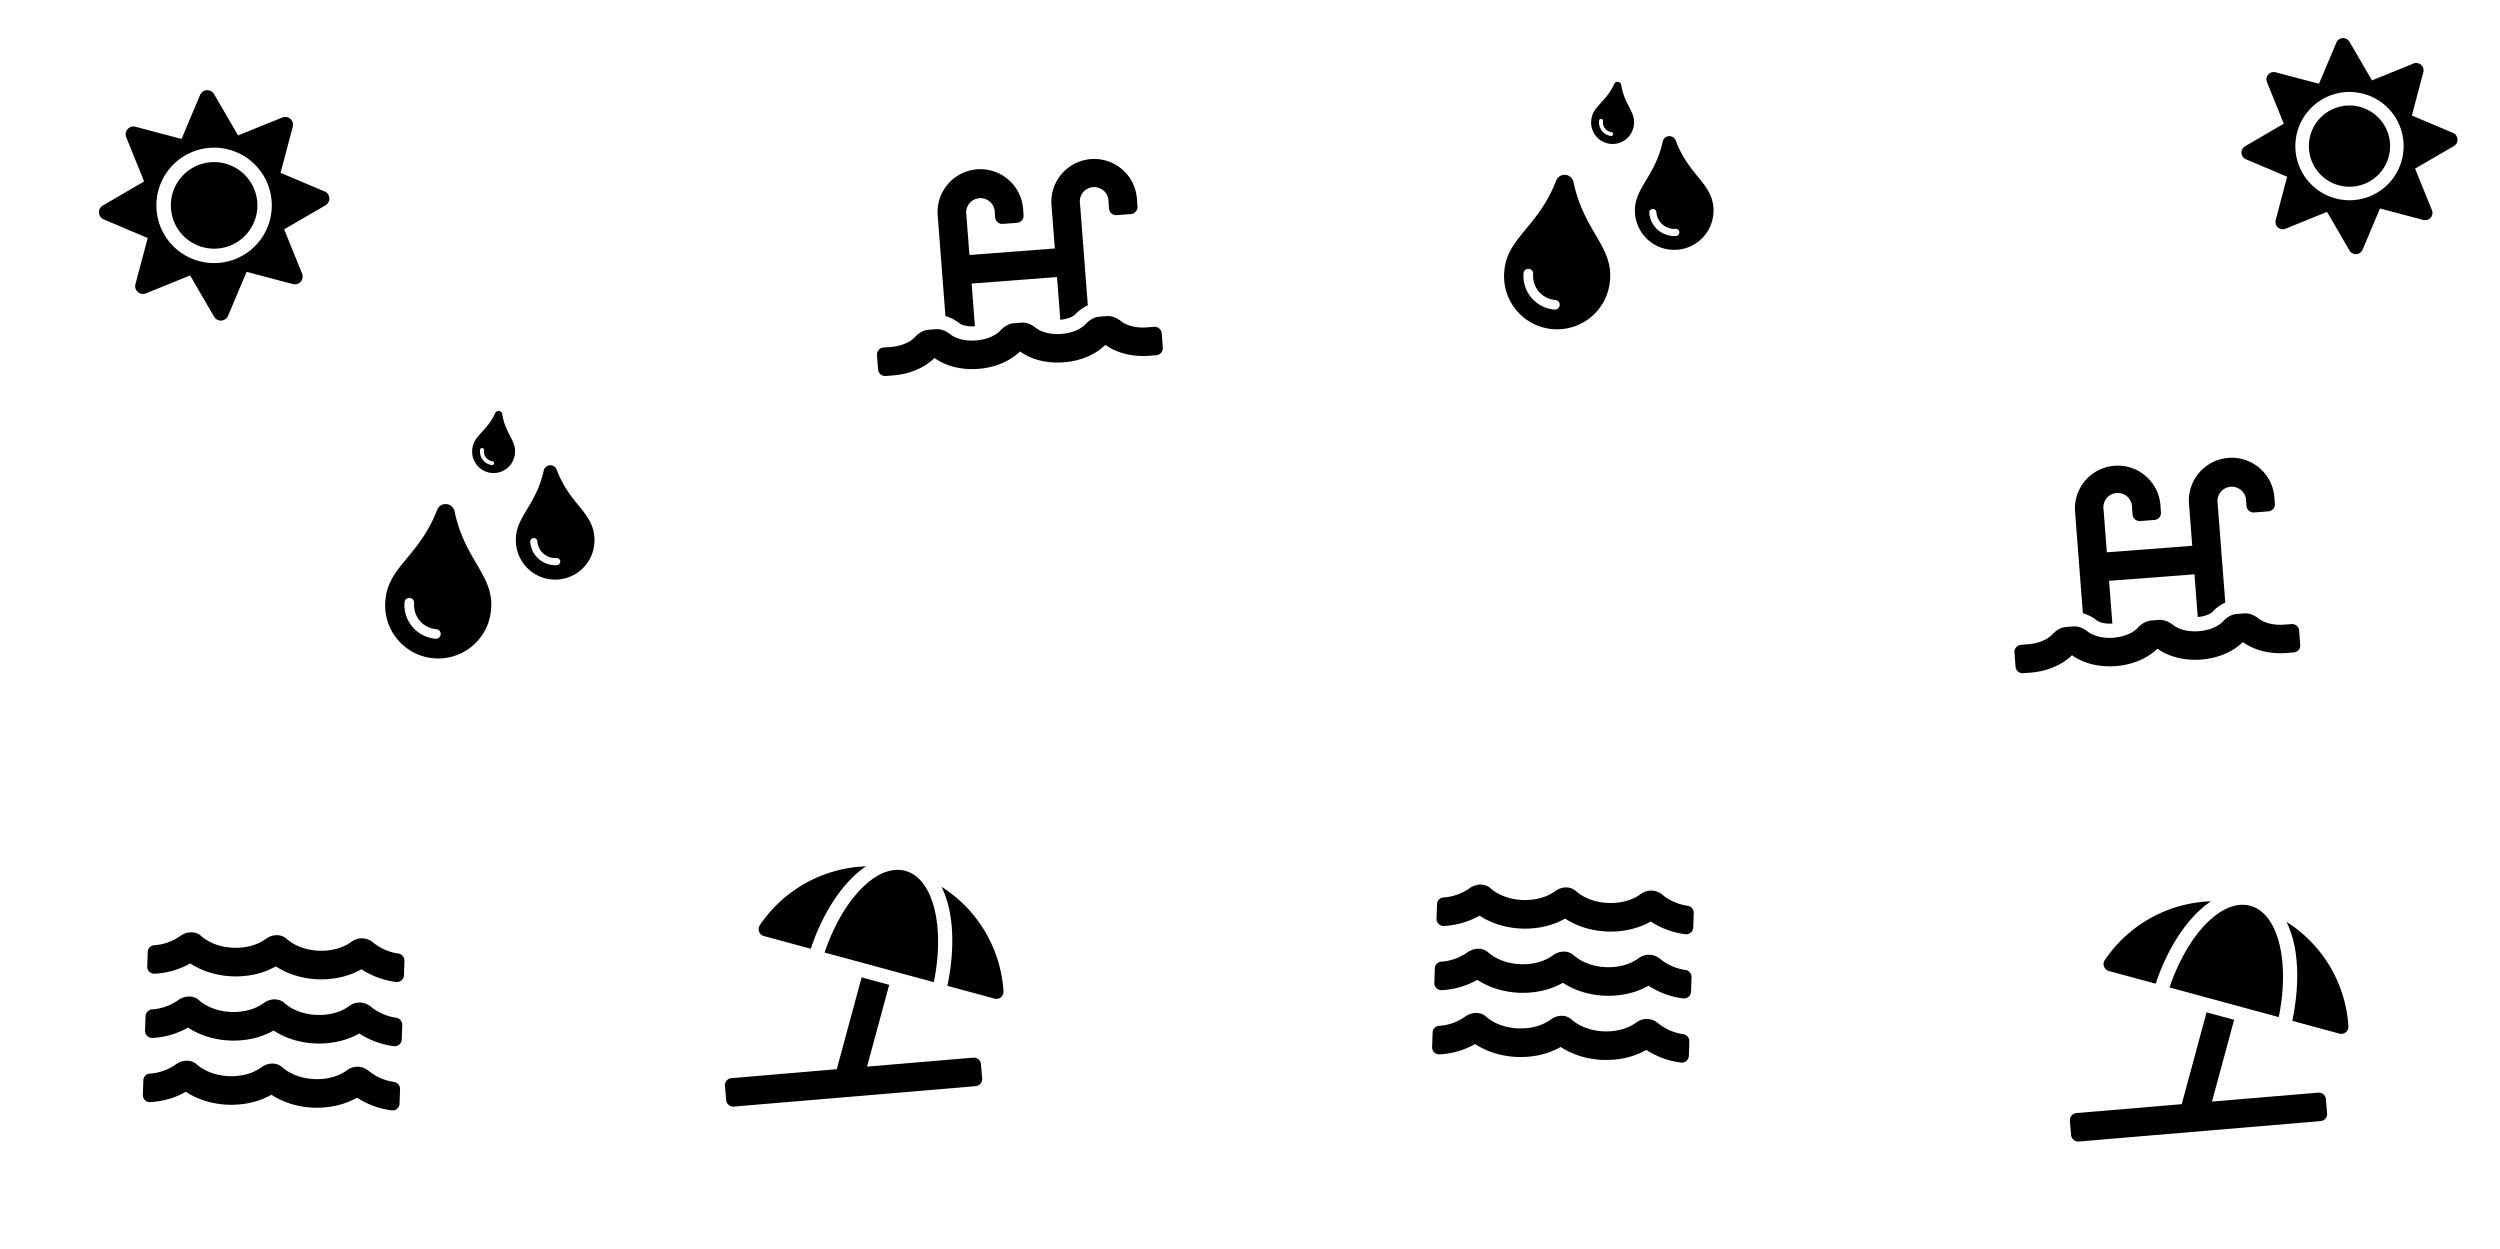 <svg xmlns="http://www.w3.org/2000/svg" viewBox="0 0 1920 959"><defs><style>.a{fill:none;}</style></defs><path d="M886.19,251l-5.47.42c-8.89.68-15.86-1.67-19.62-4.64-3.26-2.57-7.09-4.3-11.22-4l-5.57.43c-4.14.32-7.66,2.61-10.48,5.65-3.26,3.51-9.79,6.9-18.68,7.59s-15.87-1.68-19.63-4.65c-3.26-2.57-7.09-4.3-11.22-4l-5.57.43c-4.14.32-7.66,2.61-10.48,5.65-3.26,3.5-9.79,6.9-18.68,7.58s-15.87-1.67-19.63-4.64c-3.25-2.57-7.08-4.3-11.22-4l-5.57.42c-4.13.32-7.65,2.62-10.48,5.65-3.26,3.51-9.79,6.9-18.68,7.59l-5.47.42a5.48,5.48,0,0,0-5,5.88l.84,10.93a5.48,5.48,0,0,0,5.88,5.05l5.47-.42c13.19-1,24.52-6.07,32-13.4,8.47,6.11,20.44,9.37,33.63,8.36s24.51-6.07,32-13.39c8.47,6.1,20.43,9.37,33.62,8.36s24.52-6.08,32-13.4c8.47,6.11,20.43,9.37,33.62,8.36l5.47-.42a5.48,5.48,0,0,0,5-5.88l-.84-10.93A5.48,5.48,0,0,0,886.19,251Zm-137.46-.44-2.52-32.79,65.58-5,2.52,32.79c6.53-.51,10.38-2.92,11.5-4.12a29.64,29.64,0,0,1,9.64-6.95l-6-78.05a11,11,0,1,1,21.86-1.68l.42,5.47a5.48,5.48,0,0,0,5.89,5l10.92-.84a5.48,5.48,0,0,0,5.05-5.88l-.42-5.47a32.89,32.89,0,1,0-65.58,5l2.52,32.79-65.58,5L742,163.12a11,11,0,0,1,21.86-1.67l.42,5.46a5.49,5.49,0,0,0,5.89,5.05l10.93-.84a5.49,5.49,0,0,0,5-5.89l-.42-5.46a32.89,32.89,0,0,0-65.58,5l6,78a29.82,29.82,0,0,1,10.59,5.39C738,249.27,742.2,251.06,748.73,250.56Z" transform="translate(0 0)"/><path d="M302.67,830.94a39.61,39.61,0,0,1-19.55-8.52,13.28,13.28,0,0,0-16.5-.57c-13.33,10-37.06,9.15-49.87-2.23-4.49-4-11.19-3.5-16,.07-13.36,9.86-37,9-49.69-2.29-4.49-4-11.29-3.44-16.14.13a38.8,38.8,0,0,1-20,7,5.31,5.31,0,0,0-4.84,5.22l-.38,11a5.39,5.39,0,0,0,5.53,5.67,61.49,61.49,0,0,0,27.49-7.93c18.93,12.51,46.5,13.29,65.73,2.26,18.94,12.51,46.5,13.28,65.73,2.26a63.42,63.42,0,0,0,26.78,9.76,5.4,5.4,0,0,0,5.9-5.28l.38-10.82A5.5,5.5,0,0,0,302.67,830.94Zm1.7-49.3a39.64,39.64,0,0,1-19.56-8.52,13.28,13.28,0,0,0-16.5-.57c-13.33,10-37.06,9.15-49.86-2.23-4.49-4-11.19-3.5-16,.07-13.37,9.86-36.95,9-49.69-2.29-4.49-4-11.3-3.44-16.15.13a38.77,38.77,0,0,1-20,7,5.32,5.32,0,0,0-4.84,5.22l-.38,11a5.42,5.42,0,0,0,5.53,5.68,61.63,61.63,0,0,0,27.49-7.94c18.94,12.51,46.5,13.29,65.73,2.26,18.94,12.51,46.5,13.29,65.73,2.26a63.47,63.47,0,0,0,26.78,9.76,5.41,5.41,0,0,0,5.91-5.28l.37-10.82a5.49,5.49,0,0,0-4.53-5.74Zm1.69-49.3a39.88,39.88,0,0,1-19.55-8.52,13.29,13.29,0,0,0-16.51-.57c-13.33,10-37.05,9.15-49.86-2.23-4.49-4-11.19-3.5-16,.07-13.36,9.86-36.95,9-49.69-2.29-4.49-4-11.29-3.44-16.15.13a38.77,38.77,0,0,1-20,7,5.33,5.33,0,0,0-4.85,5.22l-.37,11a5.41,5.41,0,0,0,5.53,5.68,61.58,61.58,0,0,0,27.48-7.94c18.94,12.51,46.5,13.29,65.74,2.26,18.93,12.51,46.5,13.29,65.73,2.26a63.42,63.42,0,0,0,26.78,9.76,5.4,5.4,0,0,0,5.9-5.28l.37-10.82a5.49,5.49,0,0,0-4.53-5.74Z" transform="translate(0 0)"/><path d="M586.73,718.9l35.92,9.75c9.67-28.85,25.27-51.74,42.44-63.3a102.5,102.5,0,0,0-81.61,45.32A5.49,5.49,0,0,0,586.73,718.9Zm46.53,12.63,83.9,22.76c8.71-42.46-.29-79.61-21.87-85.46a22.84,22.84,0,0,0-8-.7c-19.81,1.67-41.79,27.3-54,63.4Zm89.89-50.41a77.58,77.58,0,0,1,6.09,18.45c3.4,16.87,2.64,37-1.65,57.55l36.1,9.79a5.48,5.48,0,0,0,7-5.46,102.56,102.56,0,0,0-47.5-80.33Zm24.31,131.15-81.56,6.89,17-62.8-21.16-5.74-19.1,70.5L561.77,828a5.47,5.47,0,0,0-5,5.92l.92,10.93a5.48,5.48,0,0,0,5.93,5l185.69-15.68a5.49,5.49,0,0,0,5-5.92l-.93-10.93a5.47,5.47,0,0,0-5.92-5Z" transform="translate(0 0)"/><path d="M162.33,124.57a33.24,33.24,0,1,0,35.29,31.06A33.3,33.3,0,0,0,162.33,124.57ZM249.25,147l-33.77-14.26,9.37-35.43a6,6,0,0,0-8-7.09l-34,13.79L164.38,72.26a6,6,0,0,0-10.71.68l-14.26,33.77L104,97.34a6,6,0,0,0-7.09,8l13.78,34L79,157.81a6,6,0,0,0,.69,10.71l33.76,14.26L104,218.24a6,6,0,0,0,8,7.09l34-13.78,18.43,31.68a6,6,0,0,0,10.71-.68l14.26-33.77,35.43,9.37A6,6,0,0,0,232,210.1l-13.78-33.95,31.68-18.43a6,6,0,0,0-.61-10.75ZM197.71,187a44.32,44.32,0,1,1-4-62.54A44.37,44.37,0,0,1,197.71,187Z" transform="translate(0 0)"/><path d="M349.13,392.86a7,7,0,0,0-13.48-1.09C321.91,427.28,298,435.29,296,460.94a40.73,40.73,0,1,0,81.18,6.58C379.24,441.75,357,430.29,349.13,392.86Zm-14.71,97.68a26,26,0,0,1-23.74-27.92,3.7,3.7,0,1,1,7.38.59,18.53,18.53,0,0,0,17,20,3.7,3.7,0,0,1-.6,7.38Z" transform="translate(0 0)"/><path d="M427.56,360.78a5.2,5.2,0,0,0-10,.71c-6.09,27.56-22.67,36.11-21.32,55.14a30.19,30.19,0,1,0,60.22-4.29C455.11,393.22,437.53,387.32,427.56,360.78Zm.19,73.22a19.23,19.23,0,0,1-20.52-17.8,2.74,2.74,0,0,1,5.47-.39,13.74,13.74,0,0,0,14.66,12.72,2.74,2.74,0,1,1,.39,5.47Z" transform="translate(0 0)"/><path d="M385.71,318.05a2.84,2.84,0,0,0-5.42-.73c-6.31,14-16.11,16.76-17.51,27.07a16.47,16.47,0,1,0,32.64,4.41C396.82,338.44,388.09,333.33,385.71,318.05Zm-8,39.12a10.49,10.49,0,0,1-9-11.78,1.5,1.5,0,0,1,3,.4,7.5,7.5,0,0,0,6.42,8.42,1.49,1.49,0,0,1-.4,3Z" transform="translate(0 0)"/><path d="M1759.75,479.3l-5.46.42c-8.9.68-15.87-1.68-19.63-4.64-3.26-2.58-7.09-4.3-11.22-4l-5.57.43c-4.14.32-7.66,2.61-10.48,5.65-3.26,3.51-9.79,6.9-18.68,7.58s-15.87-1.67-19.63-4.64c-3.25-2.57-7.08-4.3-11.22-4l-5.57.43c-4.13.31-7.65,2.61-10.48,5.65-3.26,3.5-9.79,6.9-18.68,7.58s-15.86-1.67-19.63-4.64c-3.25-2.57-7.08-4.3-11.22-4l-5.57.43c-4.13.32-7.65,2.61-10.48,5.65-3.26,3.51-9.78,6.9-18.68,7.59l-5.46.42a5.48,5.48,0,0,0-5,5.88l.84,10.93a5.47,5.47,0,0,0,5.88,5l5.47-.41c13.19-1,24.52-6.08,32-13.4,8.47,6.11,20.44,9.37,33.63,8.36s24.52-6.07,32-13.39c8.47,6.1,20.44,9.37,33.63,8.35s24.51-6.07,31.95-13.39c8.47,6.1,20.43,9.37,33.62,8.36l5.47-.42a5.47,5.47,0,0,0,5-5.89l-.83-10.93A5.49,5.49,0,0,0,1759.75,479.3Zm-137.46-.44-2.52-32.79,65.58-5,2.52,32.78c6.53-.5,10.38-2.91,11.5-4.12a29.46,29.46,0,0,1,9.64-6.94l-6-78.05a11,11,0,0,1,21.86-1.68l.42,5.46a5.49,5.49,0,0,0,5.89,5.05l10.93-.84a5.48,5.48,0,0,0,5-5.88l-.42-5.47a32.89,32.89,0,0,0-65.58,5l2.52,32.79-65.58,5-2.51-32.79a11,11,0,1,1,21.85-1.68l.42,5.47a5.48,5.48,0,0,0,5.89,5l10.93-.84a5.46,5.46,0,0,0,5-5.88l-.42-5.46a32.88,32.88,0,1,0-65.57,5l6,78a29.82,29.82,0,0,1,10.59,5.39C1611.59,477.57,1615.76,479.36,1622.29,478.86Z" transform="translate(0 0)"/><path d="M1292.85,794.26a39.64,39.64,0,0,1-19.56-8.52,13.28,13.28,0,0,0-16.5-.57c-13.33,10-37.06,9.15-49.86-2.23-4.49-4-11.19-3.5-16,.07-13.37,9.86-37,9-49.69-2.29-4.49-4-11.3-3.44-16.15.13a38.77,38.77,0,0,1-20,7,5.32,5.32,0,0,0-4.84,5.22l-.38,11a5.41,5.41,0,0,0,5.53,5.68,61.63,61.63,0,0,0,27.49-7.94c18.94,12.51,46.5,13.29,65.73,2.26,18.94,12.51,46.5,13.29,65.73,2.26a63.47,63.47,0,0,0,26.78,9.76,5.41,5.41,0,0,0,5.91-5.28l.37-10.82A5.49,5.49,0,0,0,1292.85,794.26Zm1.69-49.3a39.52,39.52,0,0,1-19.55-8.52,13.29,13.29,0,0,0-16.51-.57c-13.33,10-37,9.15-49.86-2.22-4.49-4-11.19-3.51-16,.06-13.36,9.86-36.95,9-49.69-2.29-4.49-4-11.3-3.44-16.15.13a38.77,38.77,0,0,1-20,7,5.34,5.34,0,0,0-4.84,5.22l-.37,11a5.41,5.41,0,0,0,5.52,5.68,61.63,61.63,0,0,0,27.49-7.94c18.94,12.51,46.5,13.29,65.73,2.26,18.94,12.51,46.51,13.29,65.74,2.26a63.16,63.16,0,0,0,26.77,9.76,5.41,5.41,0,0,0,5.91-5.28l.37-10.82a5.5,5.5,0,0,0-4.53-5.74Zm1.69-49.3a39.88,39.88,0,0,1-19.55-8.52,13.28,13.28,0,0,0-16.5-.57c-13.34,10-37.06,9.15-49.87-2.22-4.49-4-11.19-3.51-16,.06-13.36,9.86-37,9-49.69-2.29-4.49-4-11.29-3.43-16.14.13a38.8,38.8,0,0,1-20,7,5.33,5.33,0,0,0-4.84,5.22l-.38,11a5.41,5.41,0,0,0,5.53,5.68,61.63,61.63,0,0,0,27.49-7.94c18.93,12.51,46.5,13.29,65.73,2.26,18.93,12.51,46.5,13.29,65.73,2.26a63.15,63.15,0,0,0,26.78,9.76,5.4,5.4,0,0,0,5.9-5.28l.37-10.82a5.5,5.5,0,0,0-4.53-5.74Z" transform="translate(0 0)"/><path d="M1619.63,745.74l35.93,9.74c9.66-28.84,25.27-51.73,42.44-63.29a102.48,102.48,0,0,0-81.61,45.32A5.49,5.49,0,0,0,1619.63,745.74Zm46.53,12.62,83.91,22.77c8.71-42.46-.29-79.62-21.87-85.47a22.9,22.9,0,0,0-8-.7c-19.8,1.68-41.79,27.31-54,63.4ZM1756.05,708a78.27,78.27,0,0,1,6.1,18.46c3.39,16.86,2.63,37-1.66,57.54l36.11,9.8a5.48,5.48,0,0,0,7-5.46,102.59,102.59,0,0,0-47.5-80.34Zm24.32,131.16L1698.81,846l17-62.79-21.16-5.74L1675.56,848l-80.88,6.83a5.5,5.5,0,0,0-5,5.93l.93,10.92a5.48,5.48,0,0,0,5.92,5L1782.21,861a5.48,5.48,0,0,0,5-5.93l-.92-10.92a5.48,5.48,0,0,0-5.92-5Z" transform="translate(0 0)"/><path d="M1802.44,81.09a31.19,31.19,0,1,0,33.1,29.14A31.24,31.24,0,0,0,1802.44,81.09Zm81.55,21-31.68-13.38,8.79-33.24a5.62,5.62,0,0,0-7.56-6.65l-31.86,12.93L1804.36,32a5.62,5.62,0,0,0-10,.64l-13.38,31.68-33.28-8.79a5.63,5.63,0,0,0-6.65,7.56L1753.94,95l-29.73,17.32a5.62,5.62,0,0,0,.64,10l31.68,13.38L1747.74,169a5.62,5.62,0,0,0,7.56,6.65l31.86-12.94,17.29,29.73a5.62,5.62,0,0,0,10-.64l13.38-31.68,33.24,8.79a5.62,5.62,0,0,0,6.65-7.55l-12.93-31.86,29.73-17.29a5.63,5.63,0,0,0-.58-10.09Zm-48.36,37.59A41.58,41.58,0,1,1,1831.89,81,41.64,41.64,0,0,1,1835.63,139.69Z" transform="translate(0 0)"/><path d="M1208.52,140.08A7,7,0,0,0,1195,139c-13.74,35.51-37.6,43.52-39.68,69.17a40.73,40.73,0,1,0,81.18,6.59C1238.63,189,1216.39,177.51,1208.52,140.08Zm-14.71,97.68a25.93,25.93,0,0,1-23.73-27.92,3.7,3.7,0,0,1,7.38.6,18.52,18.52,0,0,0,17,19.94,3.7,3.7,0,1,1-.6,7.38Z" transform="translate(0 0)"/><path d="M1287,108a5.21,5.21,0,0,0-10,.71c-6.08,27.56-22.67,36.11-21.32,55.14a30.19,30.19,0,1,0,60.23-4.29C1314.51,140.44,1296.93,134.54,1287,108Zm.18,73.22a19.22,19.22,0,0,1-20.52-17.79,2.74,2.74,0,1,1,5.47-.39,13.74,13.74,0,0,0,14.66,12.71,2.74,2.74,0,1,1,.39,5.47Z" transform="translate(0 0)"/><path d="M1245.11,65.27a2.84,2.84,0,0,0-5.42-.73c-6.31,14-16.12,16.77-17.51,27.08a16.47,16.47,0,1,0,32.64,4.4C1256.21,85.66,1247.48,80.55,1245.11,65.27Zm-8,39.13a10.49,10.49,0,0,1-9-11.79,1.49,1.49,0,1,1,3,.4,7.5,7.5,0,0,0,6.42,8.42,1.5,1.5,0,0,1-.4,3Z" transform="translate(0 0)"/><rect class="a" width="1920" height="959"/></svg>